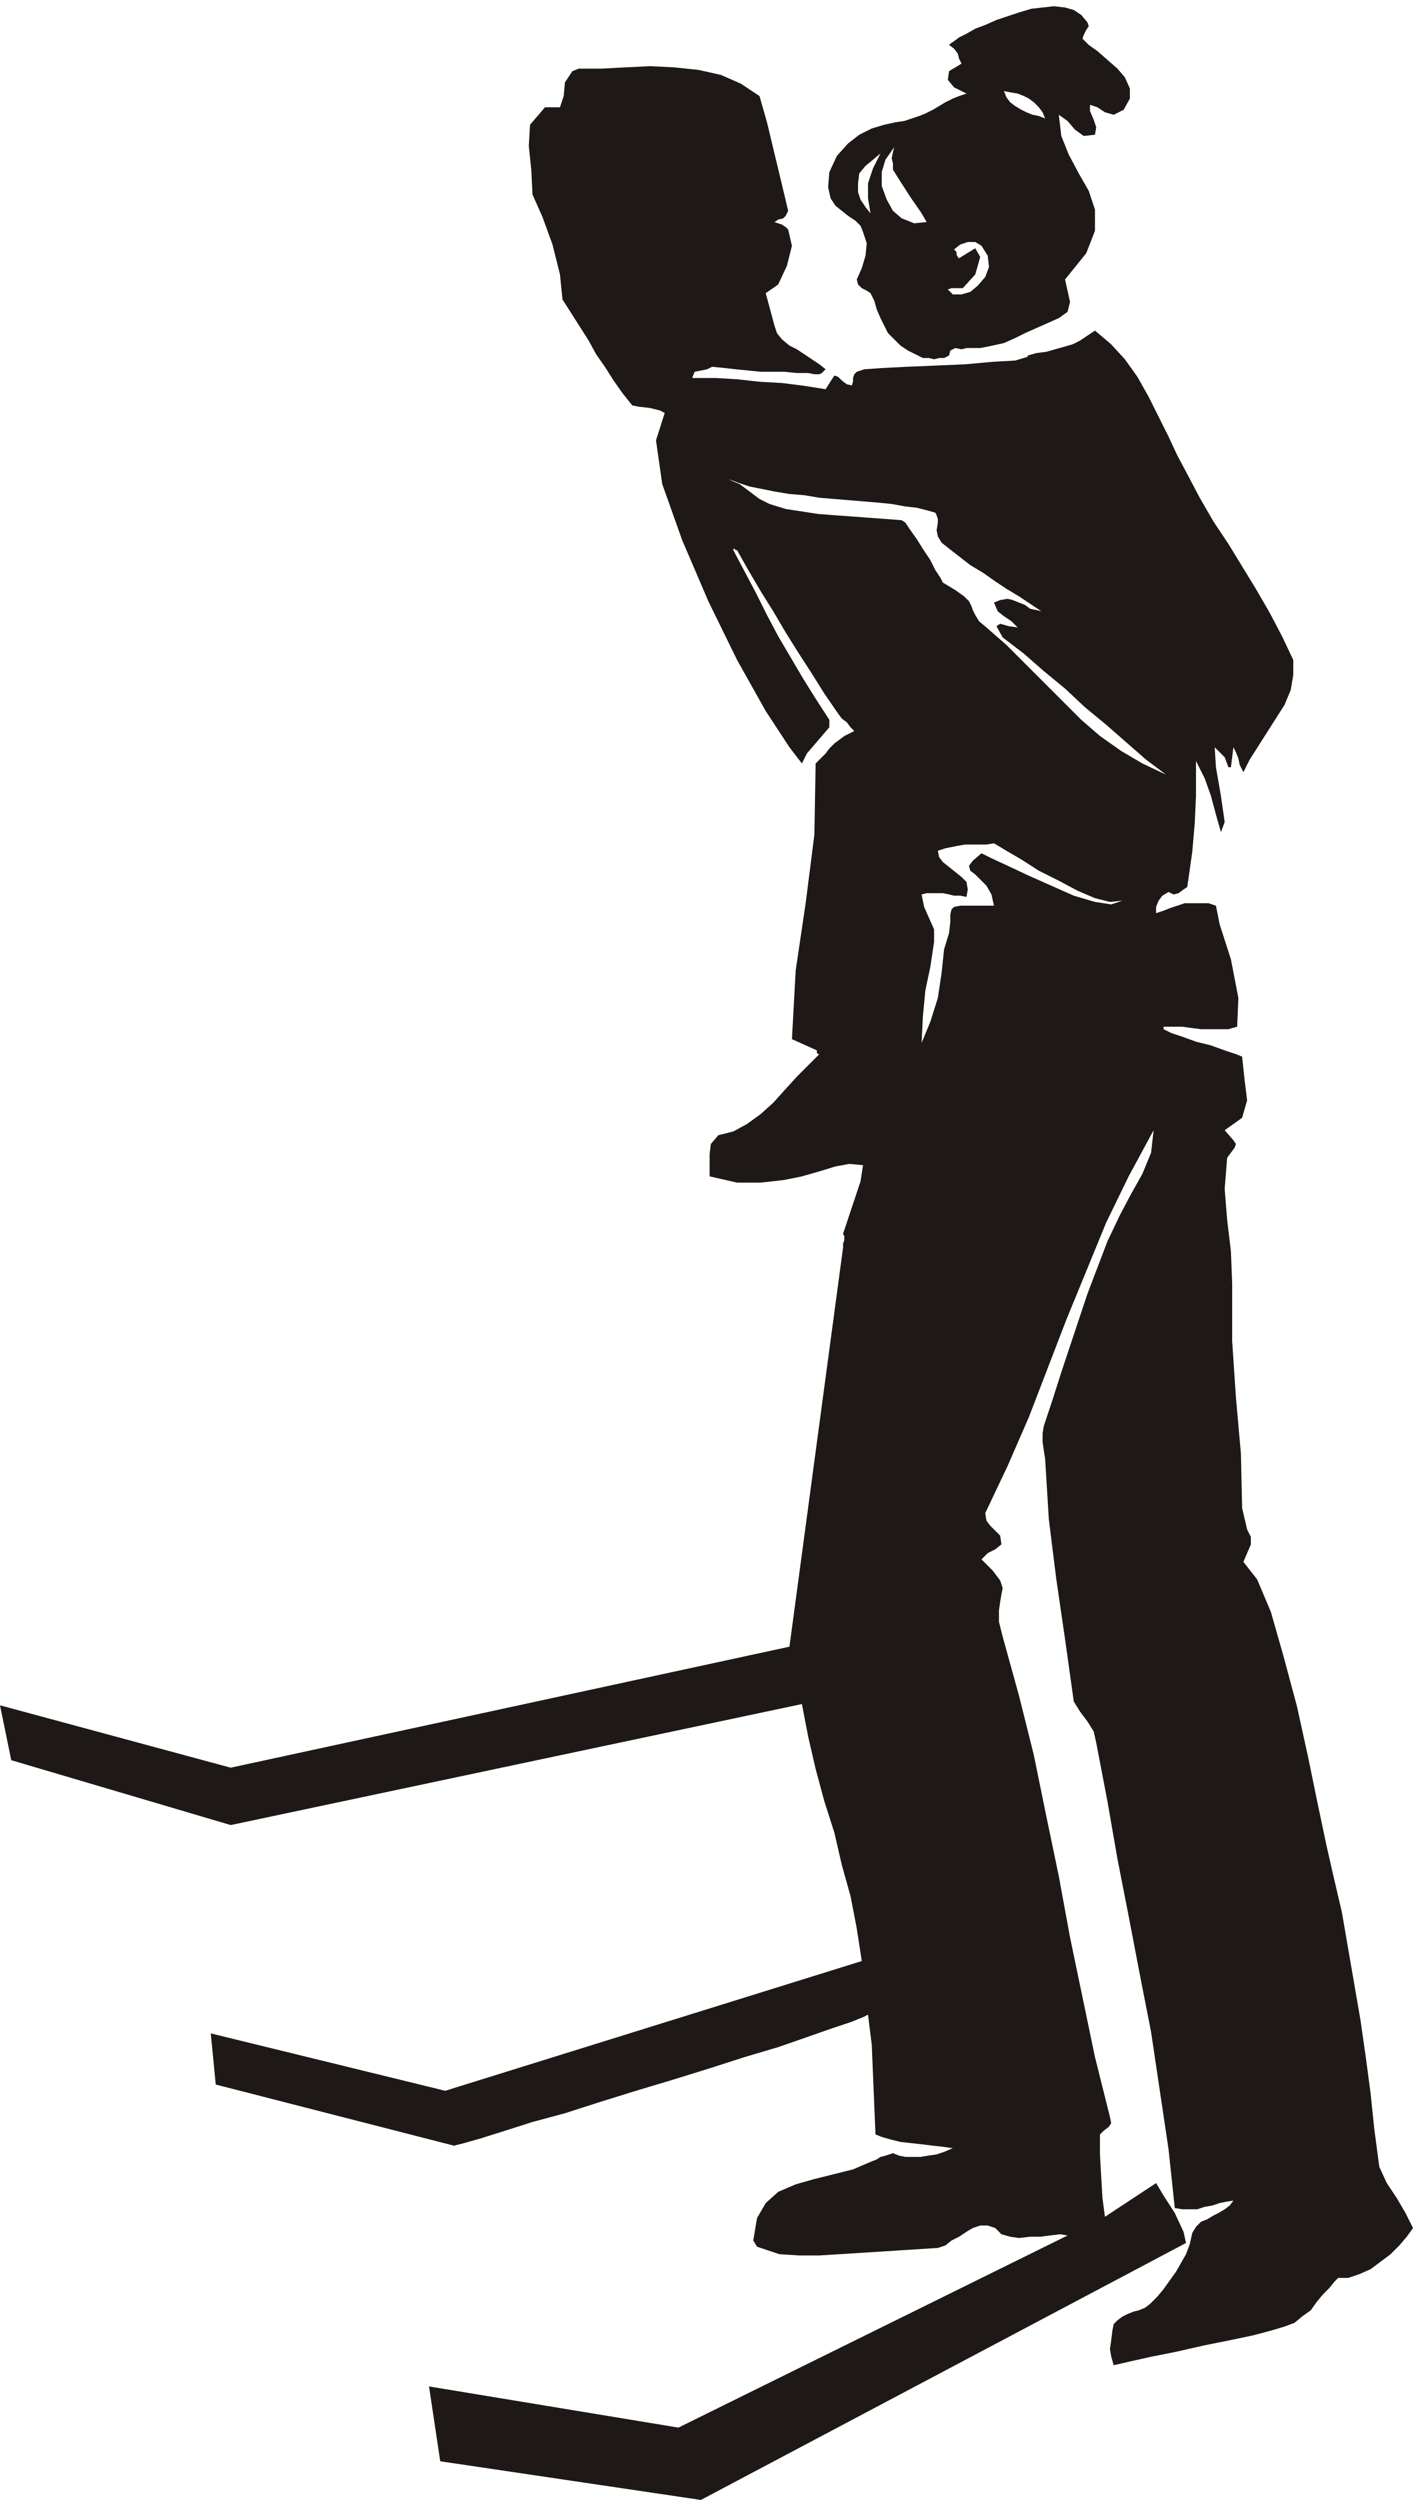 <svg xmlns="http://www.w3.org/2000/svg" fill-rule="evenodd" height="2.004in" preserveAspectRatio="none" stroke-linecap="round" viewBox="0 0 1133 2004" width="1.133in"><style>.pen1{stroke:none}.brush2{fill:#1e1916}</style><path class="pen1 brush2" d="m775 75-6 2-5 2-6 3-5 3-5 3-6 3-5 2-6 2-6 2-7 1-9 2-10 3-10 5-9 7-9 10-6 13-1 12 2 9 4 6 5 4 5 4 6 4 4 4 2 5 3 9-1 10-3 10-4 9 1 4 3 3 4 2 3 2 3 6 2 7 3 7 3 6 3 6 5 5 5 5 6 4 4 2 4 2 4 2h5l4 1 4-1h4l4-2 1-4 4-2 5 1 4-1h11l10-2 9-2 9-4 8-4 9-4 9-4 9-4 7-5 2-8-2-9-2-9 17-21 7-18v-17l-5-15-8-14-8-15-6-15-2-17 7 5 6 7 7 5 9-1 1-6-2-6-3-7v-5l6 2 6 4 7 2 8-4 5-9v-8l-4-9-6-7-8-7-8-7-7-5-5-5 1-3 2-4 2-3-1-3-5-6-6-4-7-2-9-1-9 1-9 1-10 3-9 3-9 3-9 4-8 3-7 4-6 3-4 3-3 2-1 1 4 3 3 4 1 4 2 4-10 6-1 7 5 6 10 5zm-10 125 5-4 6-2h6l5 3 5 8 1 9-3 8-6 7-6 5-7 2h-7l-4-4 3-1h9l10-11 4-14-4-7-13 8-1-1-1-2v-2l-2-2zm-77-53 1-8 5-6 6-5 6-5-6 12-4 12v12l2 12-4-5-4-6-2-6v-7zm28-11 5 8 9 14 9 13 4 7-10 1-10-4-7-6-5-9-4-11v-11l3-10 7-10-1 4-1 5 1 4v5zm89-63 5 1 6 1 5 2 4 2 4 3 4 4 3 4 2 5-5-2-5-1-5-2-4-2-5-3-4-3-3-4-2-5z"/><path class="pen1 brush2" d="m459 57-6 9-1 11-3 9h-12l-12 14-1 17 2 19 1 20 8 18 8 22 6 24 2 20 7 11 7 11 7 11 6 11 7 10 7 11 7 10 8 10 5 1 9 1 8 2 4 2-7 22 5 35 16 45 21 49 23 47 23 41 19 29 10 13 4-8 6-7 6-7 6-7v-6l-11-17-10-16-10-17-10-17-9-17-9-18-9-17-9-17v-1h1l1 1h1l9 16 10 17 10 16 10 17 10 16 11 17 10 16 11 16 3 4 4 3 3 4 3 3-4 2-4 2-4 3-4 3-4 4-3 4-4 4-4 4-1 57-7 55-8 54-3 55 20 9v2l1 1h1l-9 9-9 9-10 11-9 10-10 9-11 8-11 6-12 3-6 7-1 8v18l22 5h19l18-2 15-3 14-4 13-4 11-2 11 1-2 13-5 15-5 15-4 12 1 2v3l-1 3v3l-43 320-448 97-185-50 9 44 176 52 458-97 5 26 6 26 7 26 8 25 6 26 7 25 5 26 4 26-334 104-188-46 4 41 191 49 8-2 14-4 19-6 22-7 26-7 28-9 29-9 30-9 29-9 28-9 27-8 23-8 20-7 15-5 10-4 4-2 3 24 1 24 1 24 1 24 5 2 7 2 8 2 9 1 9 1 8 1 9 1 7 1-7 3-6 2-7 1-6 1h-12l-5-1-5-2-6 2-4 1-3 2-5 2-14 6-16 4-16 4-14 4-14 6-10 9-7 12-3 18 3 5 6 2 6 2 6 2 16 1h16l16-1 16-1 16-1 15-1 16-1 16-1 6-2 5-4 6-3 6-4 5-3 6-2h6l6 2 5 5 7 2 7 1 9-1h8l8-1 8-1 6 1-312 154-200-33 9 60 209 31 389-206-2-9-7-15-9-14-6-10-41 27-2-15-1-17-1-18v-16l3-3 4-3 2-3-1-5-12-48-10-48-10-48-9-49-10-48-10-49-12-48-13-47-3-12v-9l1-7 1-6 1-5-2-6-6-8-9-9 5-5 6-3 5-4-1-7-4-4-4-4-3-4-1-6 18-38 17-39 15-39 15-39 16-39 16-39 18-37 20-37-2 18-7 17-9 16-9 17-10 21-8 21-8 21-7 21-7 21-7 21-7 22-7 21-1 6v7l1 7 1 6 3 49 6 48 7 48 7 50 5 8 6 8 5 8 2 9 9 47 8 46 9 46 9 47 9 46 7 47 7 47 5 47 6 1h12l6-2 6-1 6-2 5-1 6-1-3 4-4 3-5 3-4 2-5 3-5 2-4 4-3 5-2 9-3 8-4 7-4 7-5 7-5 7-5 6-6 6-4 3-5 2-4 1-5 2-4 2-4 3-3 3-1 5-1 8-1 7 1 6 2 7 13-3 18-4 20-4 22-5 20-4 19-4 15-4 10-3 8-3 6-5 7-5 5-7 5-6 5-5 4-5 3-3h8l9-3 9-4 8-6 8-6 7-7 6-7 5-7-6-12-7-12-8-12-6-13-4-30-3-29-4-30-4-28-5-29-5-29-5-29-7-30-5-22-7-33-8-39-9-41-11-41-10-35-11-26-11-14 6-14v-6l-3-6-4-17-1-44-4-45-3-45v-46l-1-26-3-25-2-25 2-25 6-8 1-3-2-3-7-8 14-10 4-14-2-16-2-19-5-2-9-3-11-4-12-3-11-4-9-3-6-3v-2h15l7 1 8 1h22l7-2 1-23-6-31-9-28-3-15-6-2h-19l-6 2-6 2-5 2-6 2v-5l2-5 3-4 5-3 4 2 4-1 4-3 3-2 4-28 2-23 1-22v-28l7 14 5 14 4 15 4 14 3-8-3-21-4-23-1-16 8 8 3 8h2l2-16 2 4 2 5 1 5 3 6 5-10 7-11 7-11 7-11 7-11 5-12 2-12v-12l-9-19-10-19-11-19-11-18-11-18-12-18-11-19-10-19-8-15-7-15-8-16-8-16-9-16-10-14-11-12-13-11-6 4-6 4-6 3-7 2-7 2-7 2-8 1-7 2v1l-10 3-18 1-22 2-23 1-24 1-20 1-14 1-6 2-2 2-1 3v3l-1 3-4-1-4-3-3-3-3-1-7 11-6-1-13-2-16-2-18-1-18-2-17-1h-19l2-5 5-1 5-1 4-2 10 1 9 1 10 1 10 1h19l10 1h9l5 1h4l2-1 3-3-5-4-6-4-6-4-6-4-6-3-6-5-4-5-2-6-7-26 10-7 7-15 4-16-3-13-2-2-3-2-3-1-3-1 3-2 4-1 2-2 2-4-5-21-6-25-6-25-6-21-15-10-16-7-18-4-19-2-20-1-20 1-19 1h-18l-5 2zm293 625 6-2 5-1 5-1 6-1h17l6-1 10 6 12 7 14 9 16 8 15 8 14 6 12 3 10-1-9 3-13-2-17-5-18-8-18-8-17-8-13-6-8-4-7 6-3 4 1 4 4 3 4 4 5 5 4 7 2 9h-27l-5 1-2 2-1 4v6l-1 9-4 13-2 19-3 20-6 19-7 17 1-21 2-21 4-19 3-20v-10l-4-9-4-9-2-10 4-1h13l5 1 4 1h5l5 1 1-6-1-6-4-4-5-4-5-4-5-4-3-4-1-5zM584 384l8 3 9 3 10 2 10 2 12 2 12 1 12 2 12 1 12 1 12 1 12 1 10 1 11 2 9 1 8 2 7 2 1 2 1 3v3l-1 6 1 5 3 5 5 4 9 7 9 7 10 6 10 7 9 6 10 6 9 6 9 6-4-1-5-1-4-3-5-2-5-2-4-1-6 1-5 2 3 7 5 4 6 4 5 5-7-1-7-2-3 2 5 9 17 13 16 14 17 14 16 15 17 14 16 14 16 14 16 12-19-9-17-10-17-12-15-13-15-15-15-15-15-15-15-15-16-14-6-5-3-5-2-4-1-3-2-4-4-4-7-5-10-6-2-4-4-6-4-8-6-9-5-8-5-7-4-6-3-2-13-1-14-1-13-1-14-1-13-1-13-2-13-2-13-4-4-2-4-2-4-3-4-3-4-3-4-3-5-2-4-2z"/></svg>
